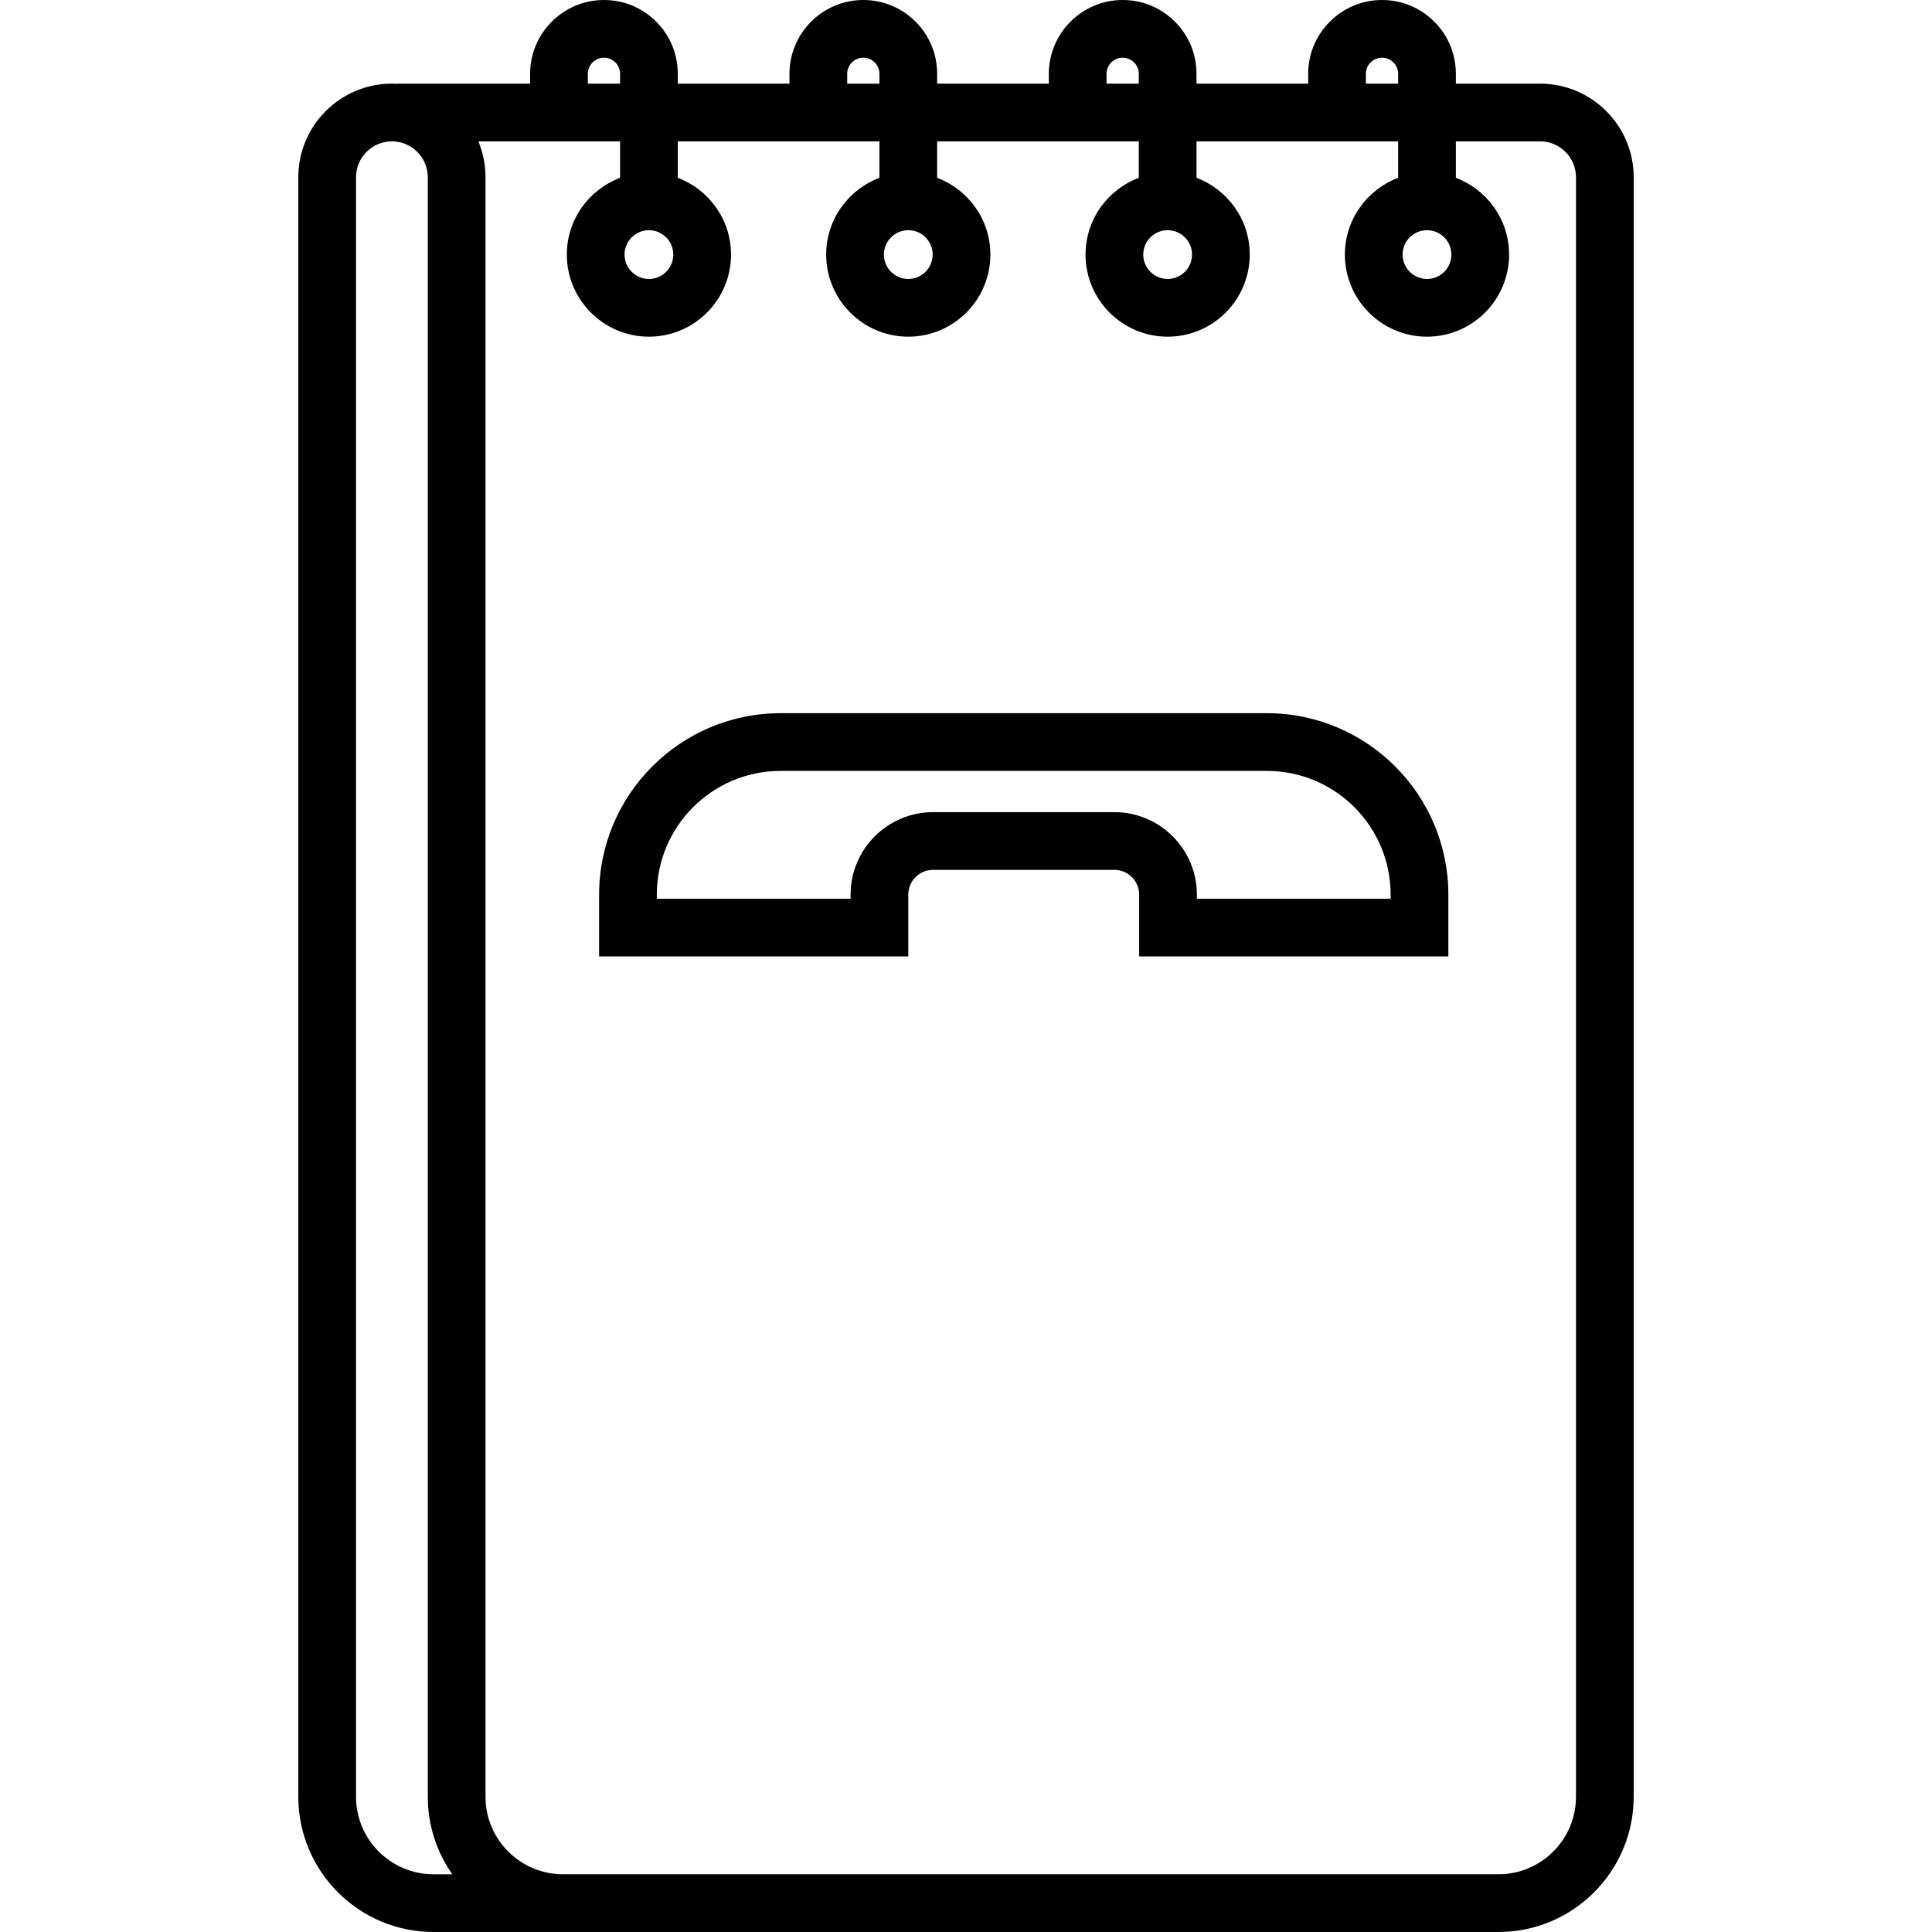 <?xml version="1.0" encoding="iso-8859-1"?>
<!-- Generator: Adobe Illustrator 18.0.0, SVG Export Plug-In . SVG Version: 6.00 Build 0)  -->
<!DOCTYPE svg PUBLIC "-//W3C//DTD SVG 1.1//EN" "http://www.w3.org/Graphics/SVG/1.1/DTD/svg11.dtd">
<svg version="1.1" id="Capa_1" xmlns="http://www.w3.org/2000/svg" xmlns:xlink="http://www.w3.org/1999/xlink" x="0px" y="0px"
	 viewBox="0 0 468.644 468.644" style="enable-background:new 0 0 468.644 468.644;" xml:space="preserve">
<g>
	<path d="M373.58,20.29h-20.435V17.91c0-4.802-1.866-9.302-5.24-12.659C344.521,1.865,340.021,0,335.236,0
		c-9.876,0-17.91,8.035-17.91,17.91v2.379h-27.092V17.91c0-4.802-1.866-9.302-5.24-12.659C281.609,1.865,277.109,0,272.323,0
		c-9.876,0-17.91,8.035-17.91,17.91v2.379h-27.091V17.91c0-4.801-1.865-9.302-5.24-12.66C218.696,1.865,214.197,0,209.412,0
		c-9.875,0-17.91,8.035-17.91,17.91v2.379H164.41V17.91c0-4.802-1.866-9.302-5.241-12.66C155.784,1.865,151.284,0,146.5,0
		c-9.875,0-17.91,8.035-17.91,17.91v2.379H96.452v0.046c-0.46-0.028-0.922-0.047-1.388-0.047c-12.52,0-22.705,10.185-22.705,22.705
		v392.848c0,18.087,14.715,32.803,32.803,32.803l258.328-0.004c18.083,0,32.794-14.711,32.794-32.794V42.994
		C396.284,30.475,386.1,20.29,373.58,20.29z M331.325,17.91c0-2.156,1.754-3.91,3.91-3.91c1.045,0,2.028,0.408,2.783,1.163
		c0.727,0.723,1.127,1.699,1.127,2.748v2.379h-7.82V17.91z M268.413,17.91c0-2.156,1.754-3.91,3.91-3.91
		c1.339,0,2.245,0.625,2.783,1.163c0.727,0.723,1.127,1.699,1.127,2.748v2.379h-7.82V17.91z M205.502,17.91
		c0-2.156,1.754-3.91,3.91-3.91c1.339,0,2.246,0.625,2.783,1.162c0.727,0.724,1.127,1.699,1.127,2.748v2.379h-7.82V17.91z
		 M142.59,17.91c0-2.156,1.754-3.91,3.91-3.91c1.339,0,2.246,0.625,2.783,1.163c0.727,0.723,1.127,1.699,1.127,2.748v2.379h-7.82
		V17.91z M86.36,435.841V42.994c0-4.8,3.905-8.705,8.705-8.705s8.705,3.905,8.705,8.705l0.001,392.853
		c0,6.99,2.205,13.47,5.947,18.798h-4.554C94.795,454.644,86.36,446.209,86.36,435.841z M382.284,435.846
		c0,10.363-8.431,18.794-18.794,18.794H136.564c-10.363,0-18.794-8.431-18.794-18.794V52.119h-0.001v-9.125
		c0-3.082-0.62-6.022-1.738-8.704h34.379v8.843c-7.533,2.842-12.916,10.106-12.916,18.621c0,10.981,8.934,19.915,19.915,19.915
		c10.981,0,19.916-8.934,19.916-19.915c0-8.515-5.382-15.779-12.915-18.621V34.29h48.912v8.843
		c-7.533,2.842-12.916,10.106-12.916,18.621c0,10.981,8.934,19.915,19.916,19.915c10.981,0,19.915-8.934,19.915-19.915
		c0-8.515-5.382-15.779-12.915-18.621V34.29h48.912v8.843c-7.533,2.842-12.915,10.106-12.915,18.621
		c0,10.981,8.934,19.915,19.915,19.915s19.915-8.934,19.915-19.915c0-8.516-5.382-15.779-12.915-18.621V34.29h48.912v8.843
		c-7.533,2.842-12.916,10.106-12.916,18.621c0,10.981,8.935,19.915,19.916,19.915s19.915-8.934,19.915-19.915
		c0-8.516-5.382-15.779-12.915-18.621V34.29h20.435c4.8,0,8.704,3.905,8.704,8.705V435.846z M163.325,61.754
		c0,3.262-2.654,5.915-5.916,5.915s-5.915-2.653-5.915-5.915s2.653-5.916,5.915-5.916S163.325,58.492,163.325,61.754z
		 M226.237,61.754c0,3.262-2.653,5.915-5.915,5.915s-5.916-2.653-5.916-5.915s2.654-5.916,5.916-5.916
		S226.237,58.492,226.237,61.754z M289.149,61.754c0,3.262-2.653,5.915-5.915,5.915s-5.915-2.653-5.915-5.915
		s2.653-5.916,5.915-5.916S289.149,58.492,289.149,61.754z M352.061,61.754c0,3.262-2.653,5.915-5.915,5.915
		s-5.916-2.653-5.916-5.915s2.654-5.916,5.916-5.916S352.061,58.492,352.061,61.754z"/>
	<path d="M307.319,173H189.332c-24.265,0-44.006,19.741-44.006,44.007V232h75v-14.993c0-3.312,2.694-6.007,6.006-6.007h43.987
		c3.313,0,6.007,2.695,6.007,6.007V232h75v-14.993C351.325,192.741,331.584,173,307.319,173z M337.325,218h-47v-0.993
		c0-11.032-8.975-20.007-20.007-20.007h-43.987c-11.032,0-20.006,8.975-20.006,20.007V218h-47v-0.993
		c0-16.546,13.461-30.007,30.006-30.007h117.987c16.546,0,30.007,13.461,30.007,30.007V218z"/>
</g>
<g>
</g>
<g>
</g>
<g>
</g>
<g>
</g>
<g>
</g>
<g>
</g>
<g>
</g>
<g>
</g>
<g>
</g>
<g>
</g>
<g>
</g>
<g>
</g>
<g>
</g>
<g>
</g>
<g>
</g>
</svg>
